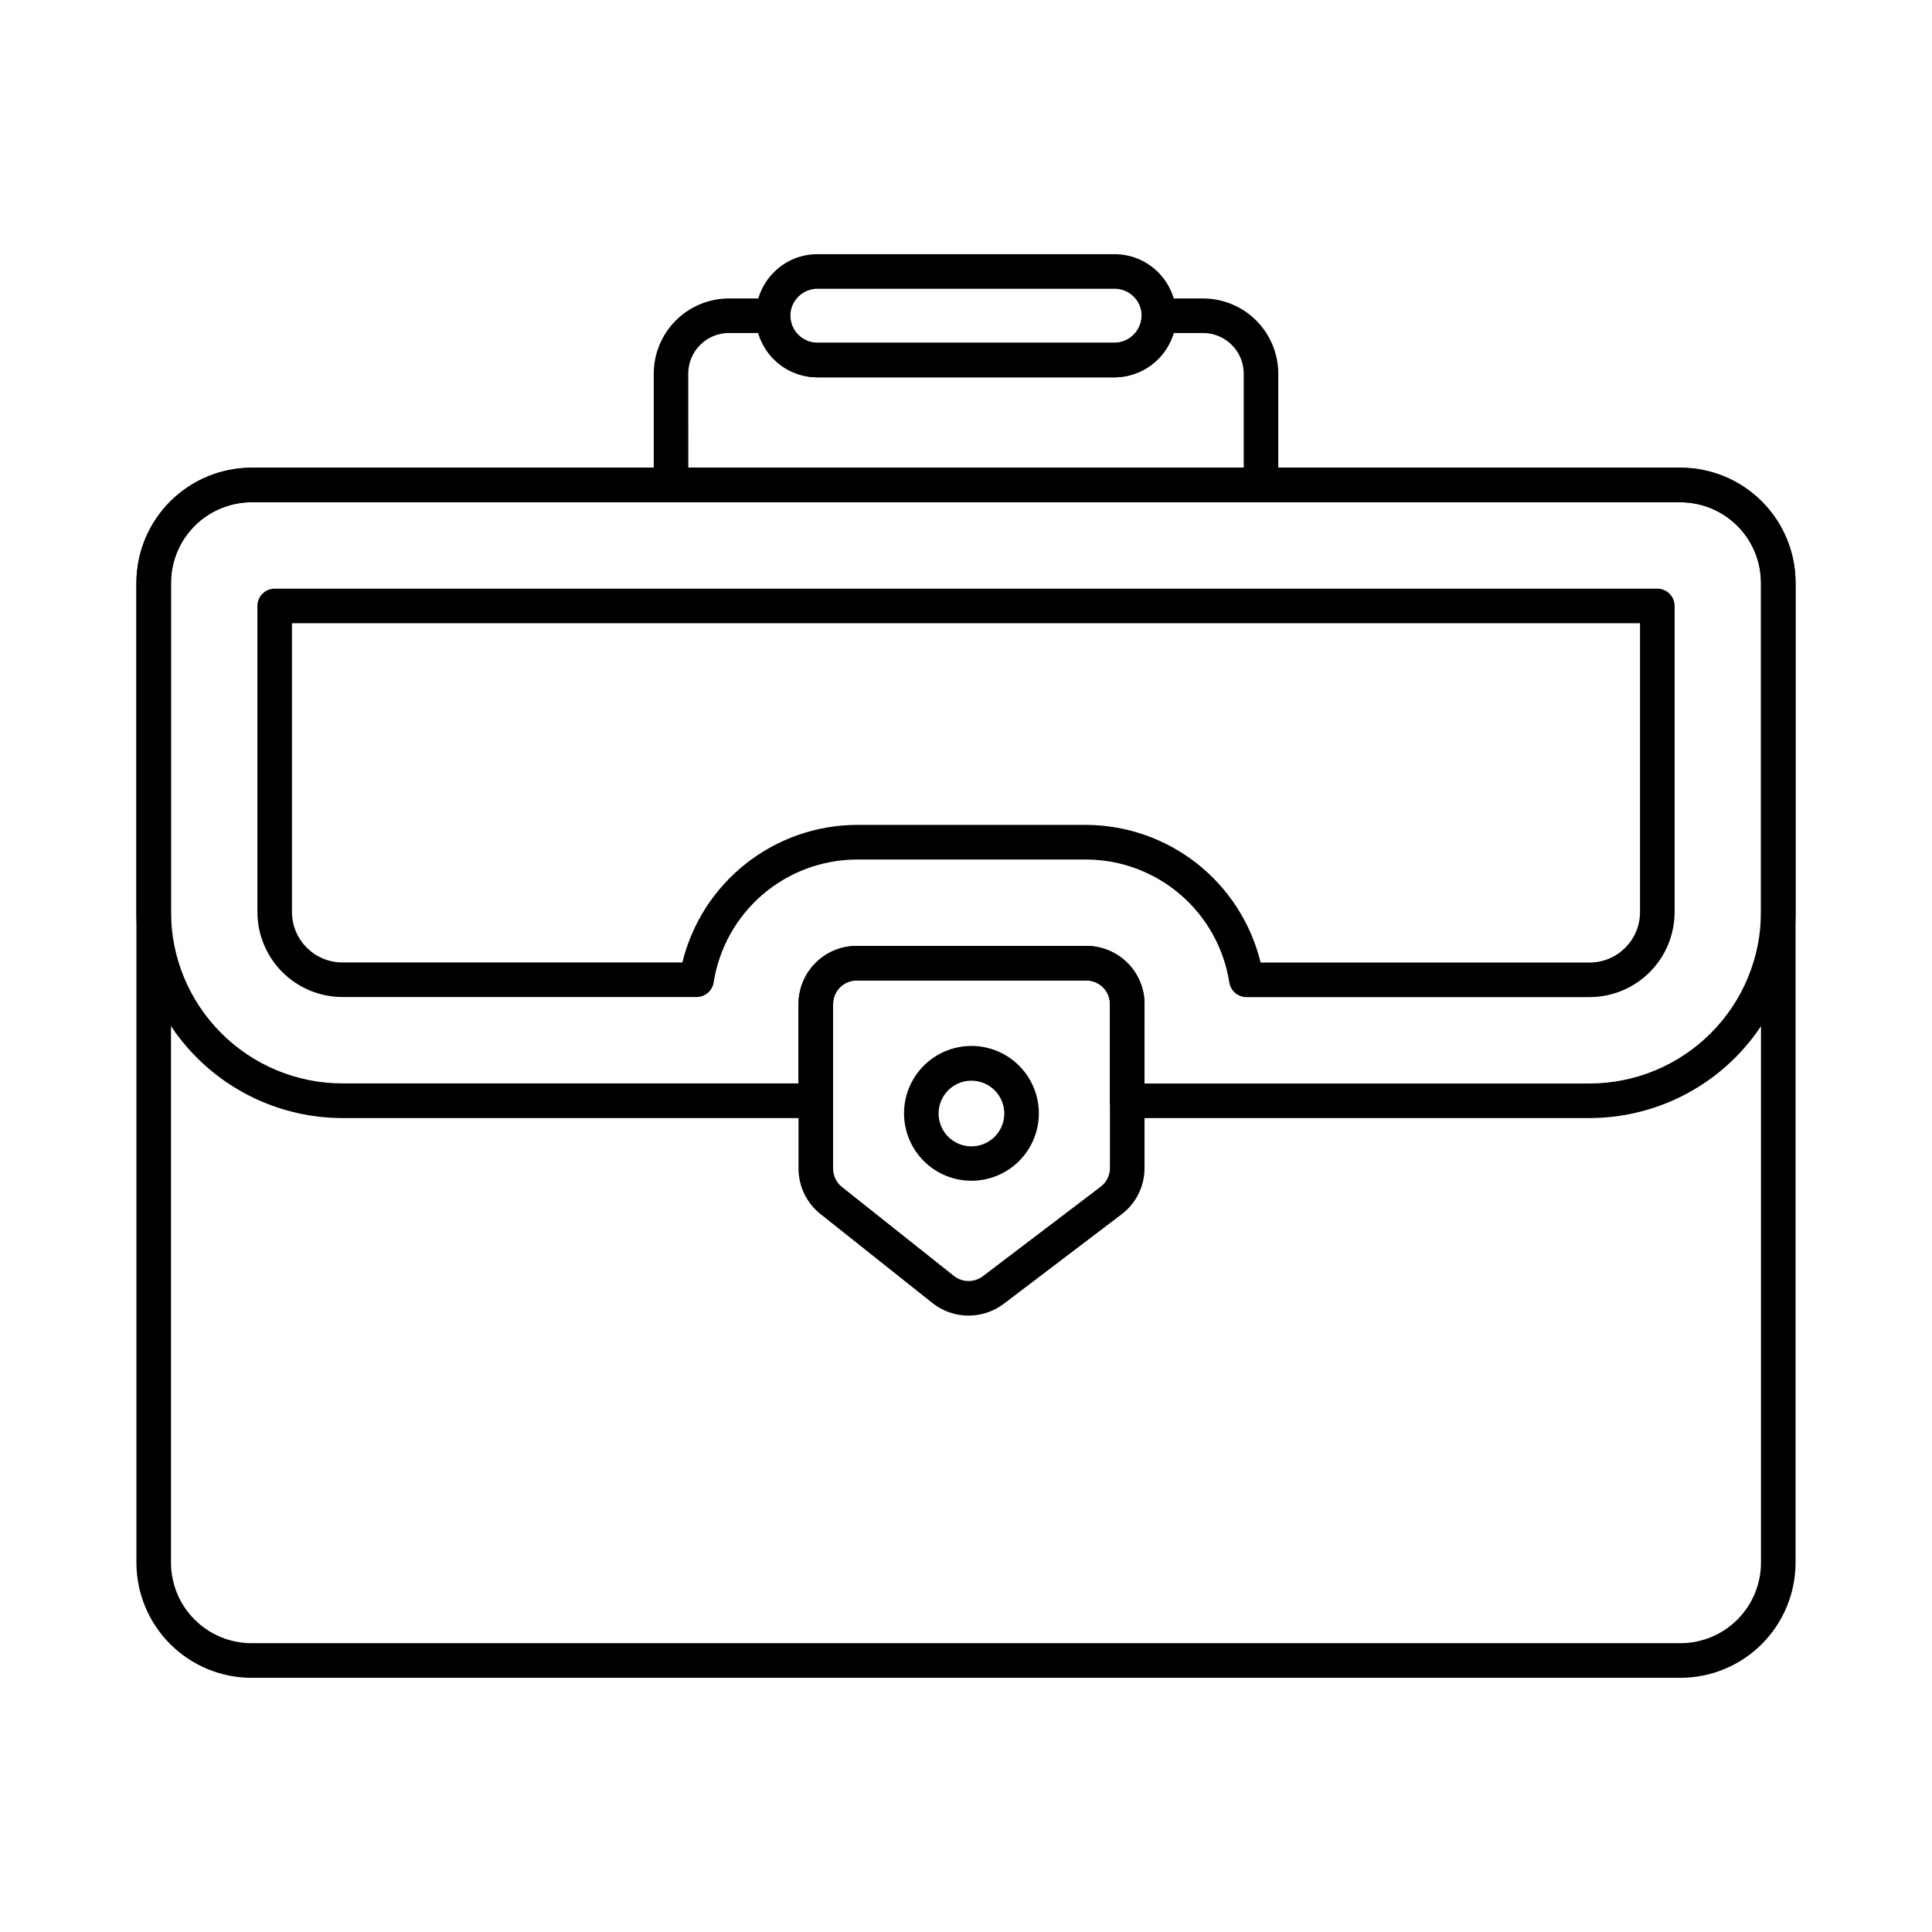 <?xml version="1.0" encoding="UTF-8"?>
<!-- Uploaded to: ICON Repo, www.svgrepo.com, Generator: ICON Repo Mixer Tools -->
<svg fill="#000000" width="800px" height="800px" version="1.1" viewBox="144 144 512 512" xmlns="http://www.w3.org/2000/svg">
 <g>
  <path d="m589.35 588.64h-378.66c-8.094 0-15.852-3.215-21.578-8.934-5.727-5.715-8.949-13.473-8.961-21.562v-259.69c0.012-8.09 3.234-15.844 8.961-21.562 5.723-5.719 13.48-8.934 21.574-8.938h378.66c8.082 0.012 15.832 3.227 21.547 8.941 5.715 5.711 8.93 13.457 8.945 21.539v259.69c-0.004 8.09-3.219 15.844-8.934 21.566-5.715 5.719-13.469 8.941-21.559 8.949zm-378.66-311.54c-5.664 0-11.094 2.246-15.102 6.246s-6.266 9.43-6.277 15.09v259.69c0.012 5.664 2.266 11.09 6.273 15.09 4.008 4 9.438 6.246 15.102 6.25h378.66c5.652-0.008 11.074-2.258 15.07-6.254 4-3.996 6.25-9.414 6.262-15.066v-259.69c-0.008-5.656-2.258-11.082-6.258-15.082-3.996-4-9.422-6.25-15.078-6.258z"/>
  <path d="m565.29 440.3h-122.56c-2.531 0-4.582-2.051-4.582-4.582v-25.648c0-3.438-2.789-6.227-6.227-6.234h-60.914c-3.441 0.008-6.227 2.797-6.231 6.234v25.648c0 1.215-0.484 2.379-1.344 3.238-0.855 0.859-2.023 1.344-3.238 1.344h-125.45c-14.477-0.02-28.355-5.781-38.59-16.02-10.234-10.238-15.988-24.117-16-38.594v-87.207c0.008-8.098 3.231-15.863 8.957-21.59 5.727-5.723 13.492-8.945 21.59-8.953h378.64c8.086 0.008 15.84 3.223 21.559 8.941s8.938 13.473 8.945 21.562v87.246c-0.008 14.473-5.754 28.352-15.98 38.59-10.23 10.238-24.102 16-38.574 16.023zm-117.98-9.16h117.98c12.039-0.02 23.582-4.816 32.09-13.332 8.508-8.52 13.293-20.062 13.301-32.105v-87.262c-0.008-5.66-2.258-11.086-6.258-15.086-4.004-4-9.43-6.254-15.086-6.258h-378.64c-5.668 0.004-11.105 2.262-15.113 6.269-4.012 4.008-6.266 9.445-6.269 15.113v87.207c0.012 12.043 4.801 23.594 13.32 32.109 8.52 8.52 20.066 13.312 32.113 13.324h120.87v-21.051c0.004-4.082 1.625-7.992 4.512-10.879 2.883-2.887 6.797-4.508 10.879-4.516h60.914c4.082 0.008 7.992 1.633 10.875 4.516 2.887 2.887 4.508 6.801 4.516 10.879z"/>
  <path d="m565.29 408.24h-90.98c-2.266 0.004-4.195-1.656-4.531-3.898-1.418-9.039-6.004-17.277-12.941-23.246-6.934-5.965-15.77-9.266-24.918-9.312h-60.914c-9.152 0.043-17.984 3.34-24.926 9.305-6.938 5.961-11.527 14.199-12.949 23.238-0.336 2.238-2.262 3.898-4.531 3.894h-93.852c-5.977-0.004-11.703-2.383-15.926-6.606-4.223-4.227-6.598-9.953-6.606-15.926v-81.109c0-2.531 2.051-4.582 4.582-4.582h366.41c1.215 0 2.379 0.484 3.238 1.344s1.34 2.023 1.34 3.238v81.109c0.004 5.973-2.363 11.699-6.578 15.93-4.219 4.227-9.941 6.609-15.914 6.621zm-87.211-9.16h87.211c7.379-0.02 13.344-6.012 13.332-13.391v-76.531h-357.25v76.531c0.008 7.383 5.992 13.363 13.375 13.371h90.09c2.527-10.352 8.441-19.566 16.809-26.172 8.363-6.606 18.695-10.227 29.355-10.285h60.914c10.66 0.062 20.996 3.684 29.359 10.293 8.363 6.609 14.277 15.828 16.801 26.184z"/>
  <path d="m478.18 277.09h-156.35c-2.531 0-4.582-2.051-4.582-4.582v-29.488c0.008-5.281 2.106-10.344 5.844-14.082 3.734-3.734 8.797-5.836 14.078-5.844h11.703c1.215 0 2.379 0.48 3.238 1.34s1.344 2.023 1.344 3.238c0.004 3.953 3.203 7.152 7.152 7.16h78.777c3.93-0.055 7.106-3.227 7.16-7.16 0-2.527 2.051-4.578 4.578-4.578h11.711c5.285 0.008 10.348 2.109 14.082 5.844 3.734 3.738 5.836 8.801 5.844 14.082v29.488c0 1.215-0.484 2.379-1.344 3.238s-2.023 1.344-3.238 1.344zm-151.77-9.16h147.19v-24.91c-0.008-5.941-4.82-10.758-10.766-10.766h-7.785c-1.016 3.371-3.082 6.332-5.902 8.445-2.816 2.113-6.238 3.266-9.762 3.293h-78.777c-3.527-0.004-6.961-1.148-9.785-3.266-2.824-2.117-4.887-5.09-5.883-8.473h-7.785c-5.945 0.008-10.758 4.824-10.766 10.766z"/>
  <path d="m439.39 244h-78.777c-4.332 0.004-8.484-1.719-11.547-4.781-3.059-3.062-4.777-7.219-4.769-11.551 0.008-4.328 1.738-8.48 4.809-11.531 3.043-3.066 7.188-4.785 11.508-4.773h78.777c4.328 0.004 8.477 1.727 11.535 4.785 3.059 3.059 4.781 7.207 4.785 11.531-0.027 4.32-1.754 8.457-4.809 11.512-3.055 3.055-7.191 4.781-11.512 4.809zm-78.777-23.477c-3.945 0.02-7.137 3.211-7.16 7.156 0.008 3.953 3.211 7.156 7.16 7.16h78.777c3.93-0.055 7.106-3.227 7.16-7.16-0.008-3.949-3.207-7.152-7.16-7.156z"/>
  <path d="m400.66 492.65c-3.473 0.004-6.848-1.176-9.566-3.344l-29.676-23.586c-3.672-2.922-5.809-7.363-5.801-12.055v-43.59c0.004-4.082 1.625-7.992 4.512-10.879 2.883-2.887 6.797-4.508 10.879-4.516h60.914c4.078 0.008 7.992 1.633 10.875 4.516 2.887 2.887 4.508 6.801 4.512 10.879v43.465c0.02 4.812-2.227 9.352-6.062 12.254l-31.242 23.73v-0.004c-2.691 2.031-5.969 3.129-9.344 3.129zm-29.652-88.82c-3.441 0.004-6.227 2.793-6.231 6.234v43.602c0 1.906 0.867 3.711 2.359 4.898l29.66 23.574c2.242 1.773 5.402 1.801 7.676 0.07l31.223-23.719v-0.004c1.551-1.176 2.461-3.012 2.449-4.957v-43.453c0-3.438-2.789-6.227-6.227-6.234z"/>
  <path d="m401.48 456.91c-4.738 0.012-9.289-1.859-12.645-5.207-3.359-3.344-5.25-7.887-5.258-12.625-0.008-4.742 1.871-9.289 5.219-12.645 3.348-3.356 7.891-5.242 12.629-5.246 4.742-0.004 9.289 1.875 12.641 5.227 3.352 3.352 5.238 7.894 5.238 12.637 0 4.727-1.879 9.266-5.219 12.613-3.34 3.352-7.875 5.238-12.605 5.246zm0-26.52v0.004c-3.527-0.02-6.715 2.098-8.07 5.352-1.359 3.258-0.617 7.012 1.879 9.504 2.496 2.492 6.25 3.234 9.504 1.875 3.254-1.359 5.367-4.547 5.352-8.074-0.027-4.773-3.891-8.637-8.664-8.656z"/>
 </g>
</svg>